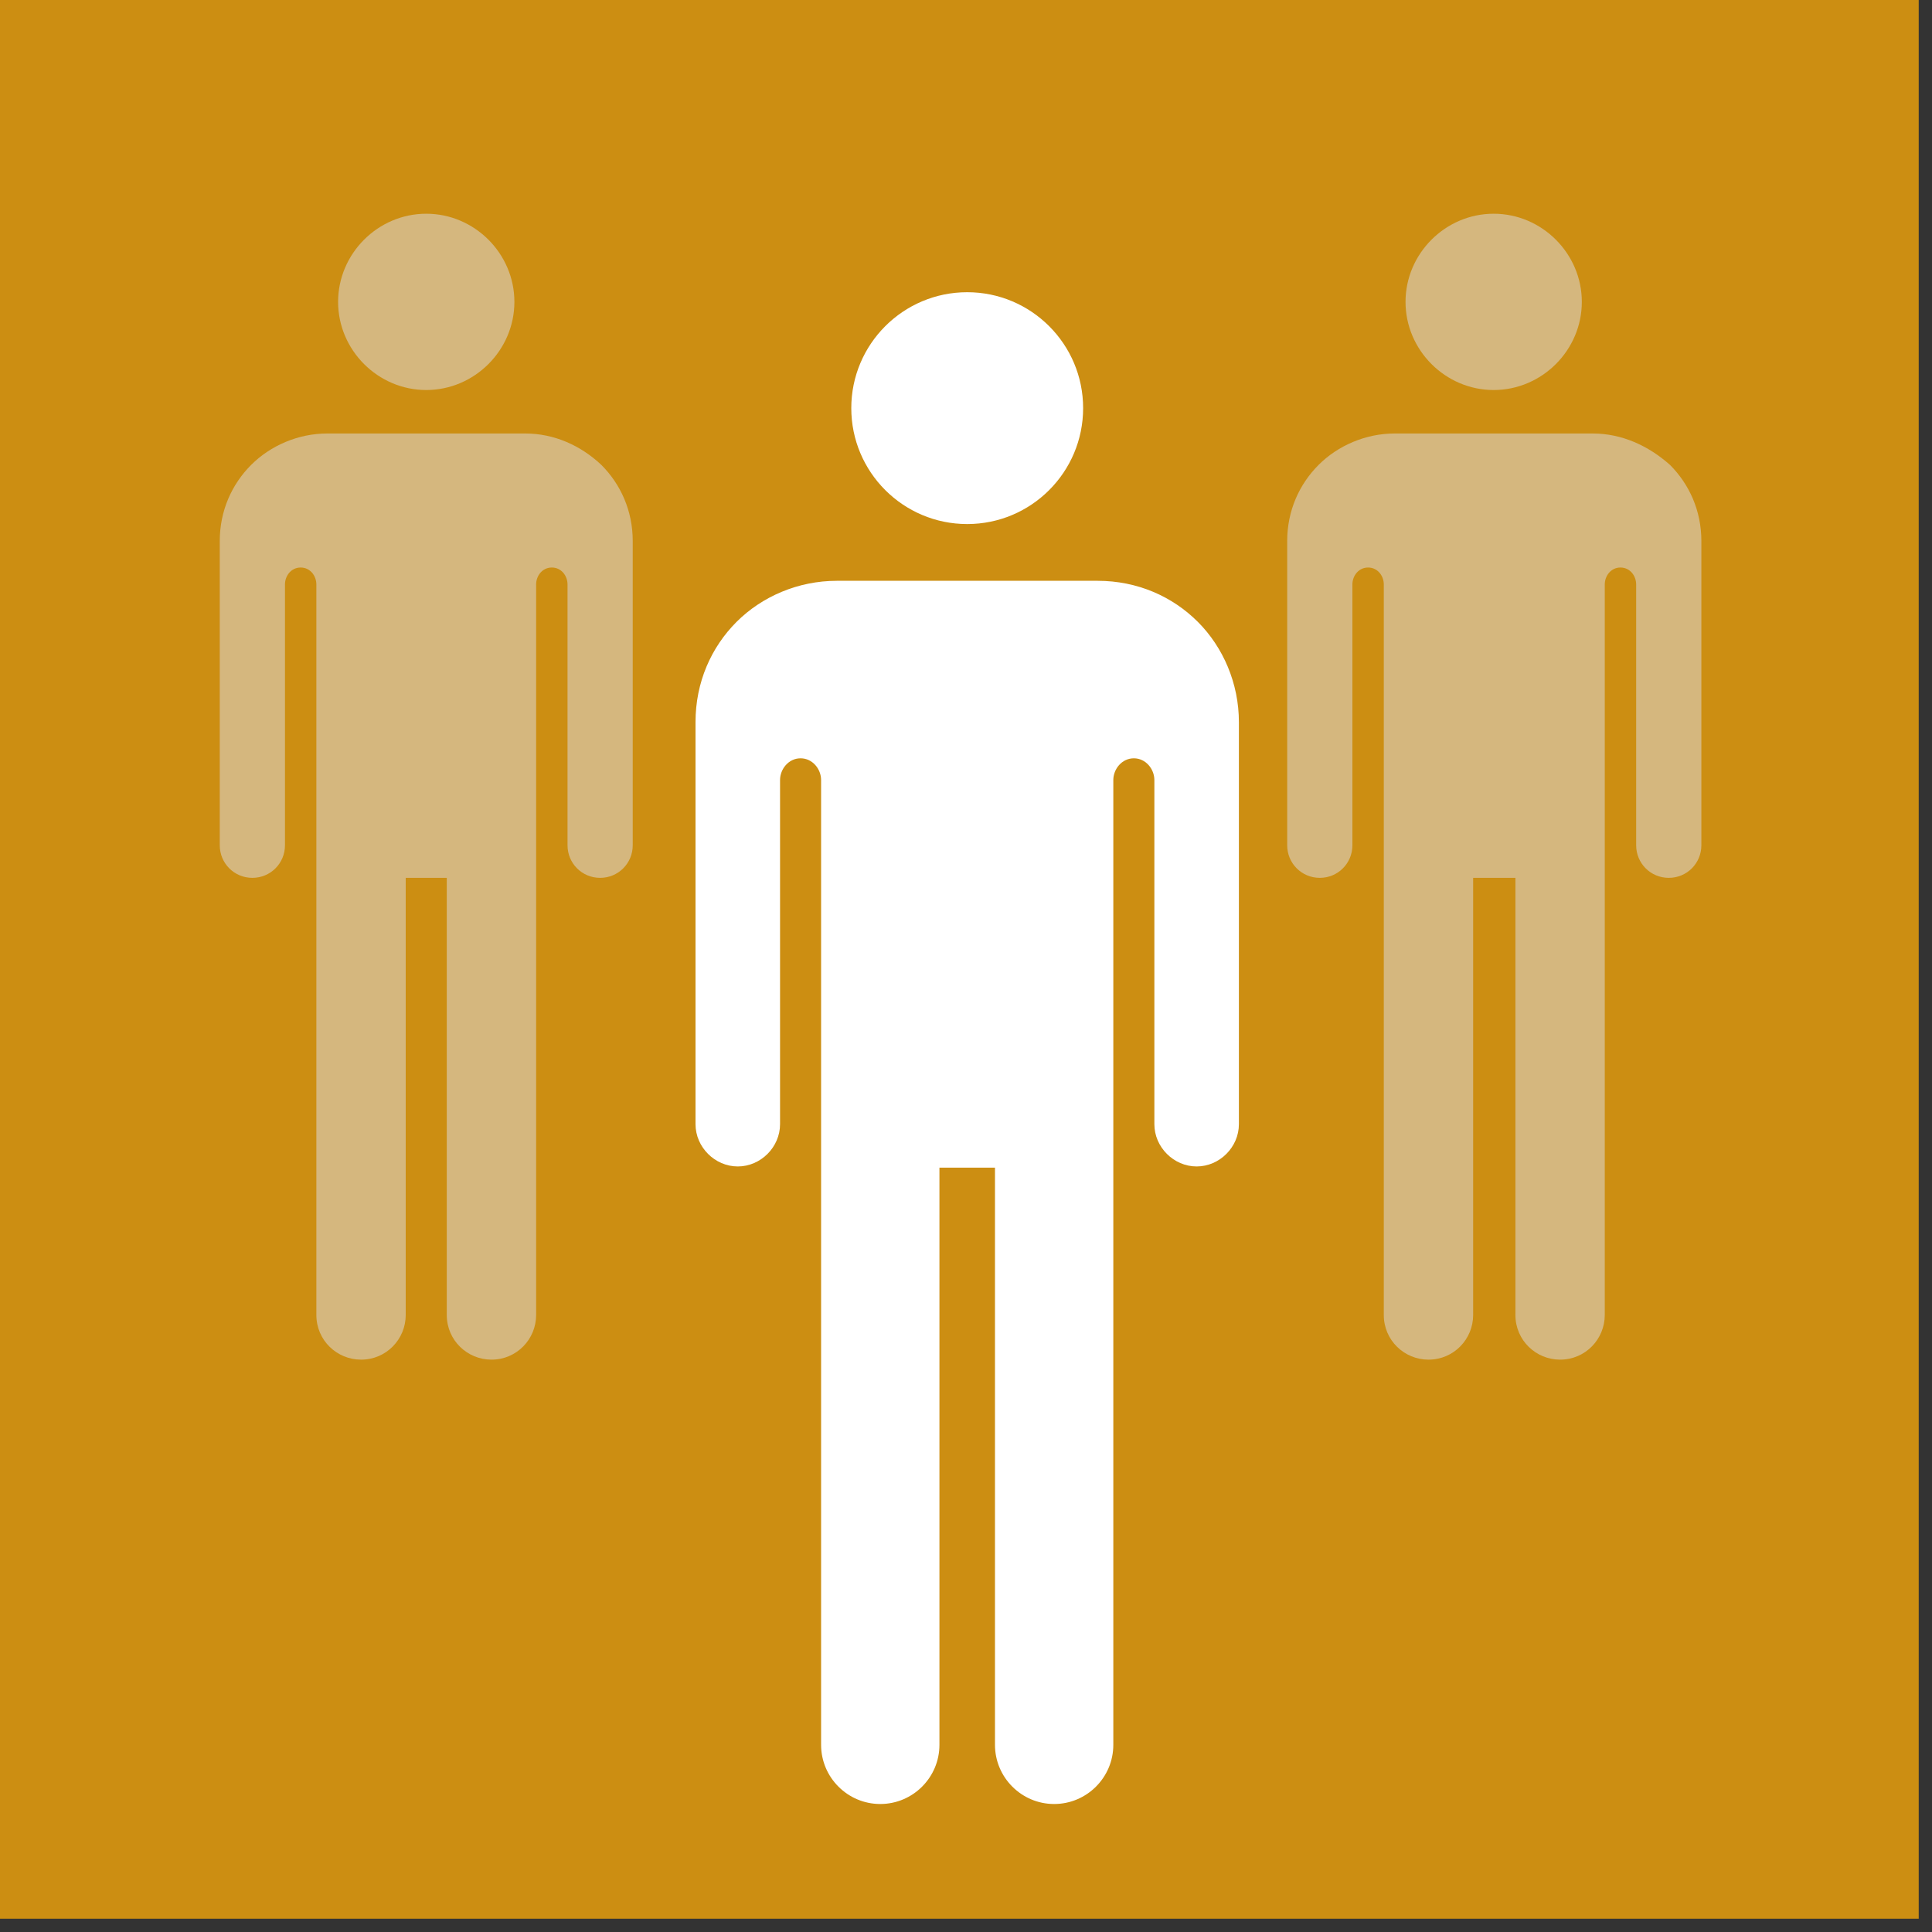 <?xml version="1.0" encoding="utf-8"?>
<!-- Generator: Adobe Illustrator 21.1.0, SVG Export Plug-In . SVG Version: 6.00 Build 0)  -->
<svg version="1.1" id="Layer_1" xmlns="http://www.w3.org/2000/svg" xmlns:xlink="http://www.w3.org/1999/xlink" x="0px" y="0px"
	 viewBox="0 0 160 160" style="enable-background:new 0 0 160 160;" xml:space="preserve">
<rect x="0" y="0" width="160" height="160" fill="#333333" stroke="none"/>
<style type="text/css">
	.st0{fill:#CC8E12;}
	.st1{fill:#D5B77E;}
	.st2{fill:#FFFFFF;}
	.st3{fill:none;}
</style>
<rect class="st0" width="158.9" height="158.9"/>
<path class="st1" d="M131.9,35.9h-16.4c-2.4,0-4.7,1-6.3,2.6c-1.6,1.6-2.6,3.8-2.6,6.3V70c0,1.5,1.2,2.7,2.7,2.7
	c1.5,0,2.7-1.2,2.7-2.7V48.4c0-0.7,0.5-1.4,1.3-1.4c0.8,0,1.3,0.7,1.3,1.4v60.5c0,2.1,1.7,3.7,3.7,3.7c2.1,0,3.7-1.7,3.7-3.7V72.7
	h3.5v36.2c0,2.1,1.7,3.7,3.7,3.7c2.1,0,3.7-1.7,3.7-3.7V48.4c0-0.7,0.5-1.4,1.3-1.4c0.8,0,1.3,0.7,1.3,1.4V70c0,1.5,1.2,2.7,2.7,2.7
	c1.5,0,2.7-1.2,2.7-2.7V44.8c0-2.5-1-4.7-2.6-6.3C136.5,36.9,134.3,35.9,131.9,35.9 M123.7,17.7c-4,0-7.3,3.3-7.3,7.3
	c0,4,3.3,7.3,7.3,7.3c4,0,7.3-3.3,7.3-7.3C131,21,127.7,17.7,123.7,17.7"/>
<path class="st1" d="M43.5,35.9H27.1c-2.4,0-4.7,1-6.3,2.6c-1.6,1.6-2.6,3.8-2.6,6.3V70c0,1.5,1.2,2.7,2.7,2.7
	c1.5,0,2.7-1.2,2.7-2.7V48.4c0-0.7,0.5-1.4,1.3-1.4c0.8,0,1.3,0.7,1.3,1.4v60.5c0,2.1,1.7,3.7,3.7,3.7c2.1,0,3.7-1.7,3.7-3.7V72.7
	H37v36.2c0,2.1,1.7,3.7,3.7,3.7c2.1,0,3.7-1.7,3.7-3.7V48.4c0-0.7,0.5-1.4,1.3-1.4c0.8,0,1.3,0.7,1.3,1.4V70c0,1.5,1.2,2.7,2.7,2.7
	c1.5,0,2.7-1.2,2.7-2.7V44.8c0-2.5-1-4.7-2.6-6.3C48.1,36.9,45.9,35.9,43.5,35.9 M35.3,17.7c-4,0-7.3,3.3-7.3,7.3
	c0,4,3.3,7.3,7.3,7.3c4,0,7.3-3.3,7.3-7.3C42.6,21,39.3,17.7,35.3,17.7"/>
<path class="st2" d="M99.2,51.5c-2.1-2.1-5-3.4-8.3-3.4H69.3c-3.2,0-6.2,1.3-8.3,3.4c-2.1,2.1-3.4,5-3.4,8.3v33.3
	c0,1.9,1.6,3.5,3.5,3.5c1.9,0,3.5-1.6,3.5-3.5V64.6c0-0.9,0.7-1.8,1.7-1.8c1,0,1.7,0.9,1.7,1.8v79.9c0,2.7,2.2,4.9,4.9,4.9
	c2.7,0,4.9-2.2,4.9-4.9V96.7h4.6v47.8c0,2.7,2.2,4.9,4.9,4.9c2.7,0,4.9-2.2,4.9-4.9V64.6c0-0.9,0.7-1.8,1.7-1.8c1,0,1.7,0.9,1.7,1.8
	v28.5c0,1.9,1.6,3.5,3.5,3.5c1.9,0,3.5-1.6,3.5-3.5V59.8C102.6,56.6,101.3,53.6,99.2,51.5 M80.1,43.4L80.1,43.4
	c5.3,0,9.6-4.3,9.6-9.6c0-5.3-4.3-9.6-9.6-9.6c-5.3,0-9.6,4.3-9.6,9.6C70.5,39.1,74.8,43.4,80.1,43.4"/>
<rect class="st3" width="158.9" height="158.9"/>
</svg>
